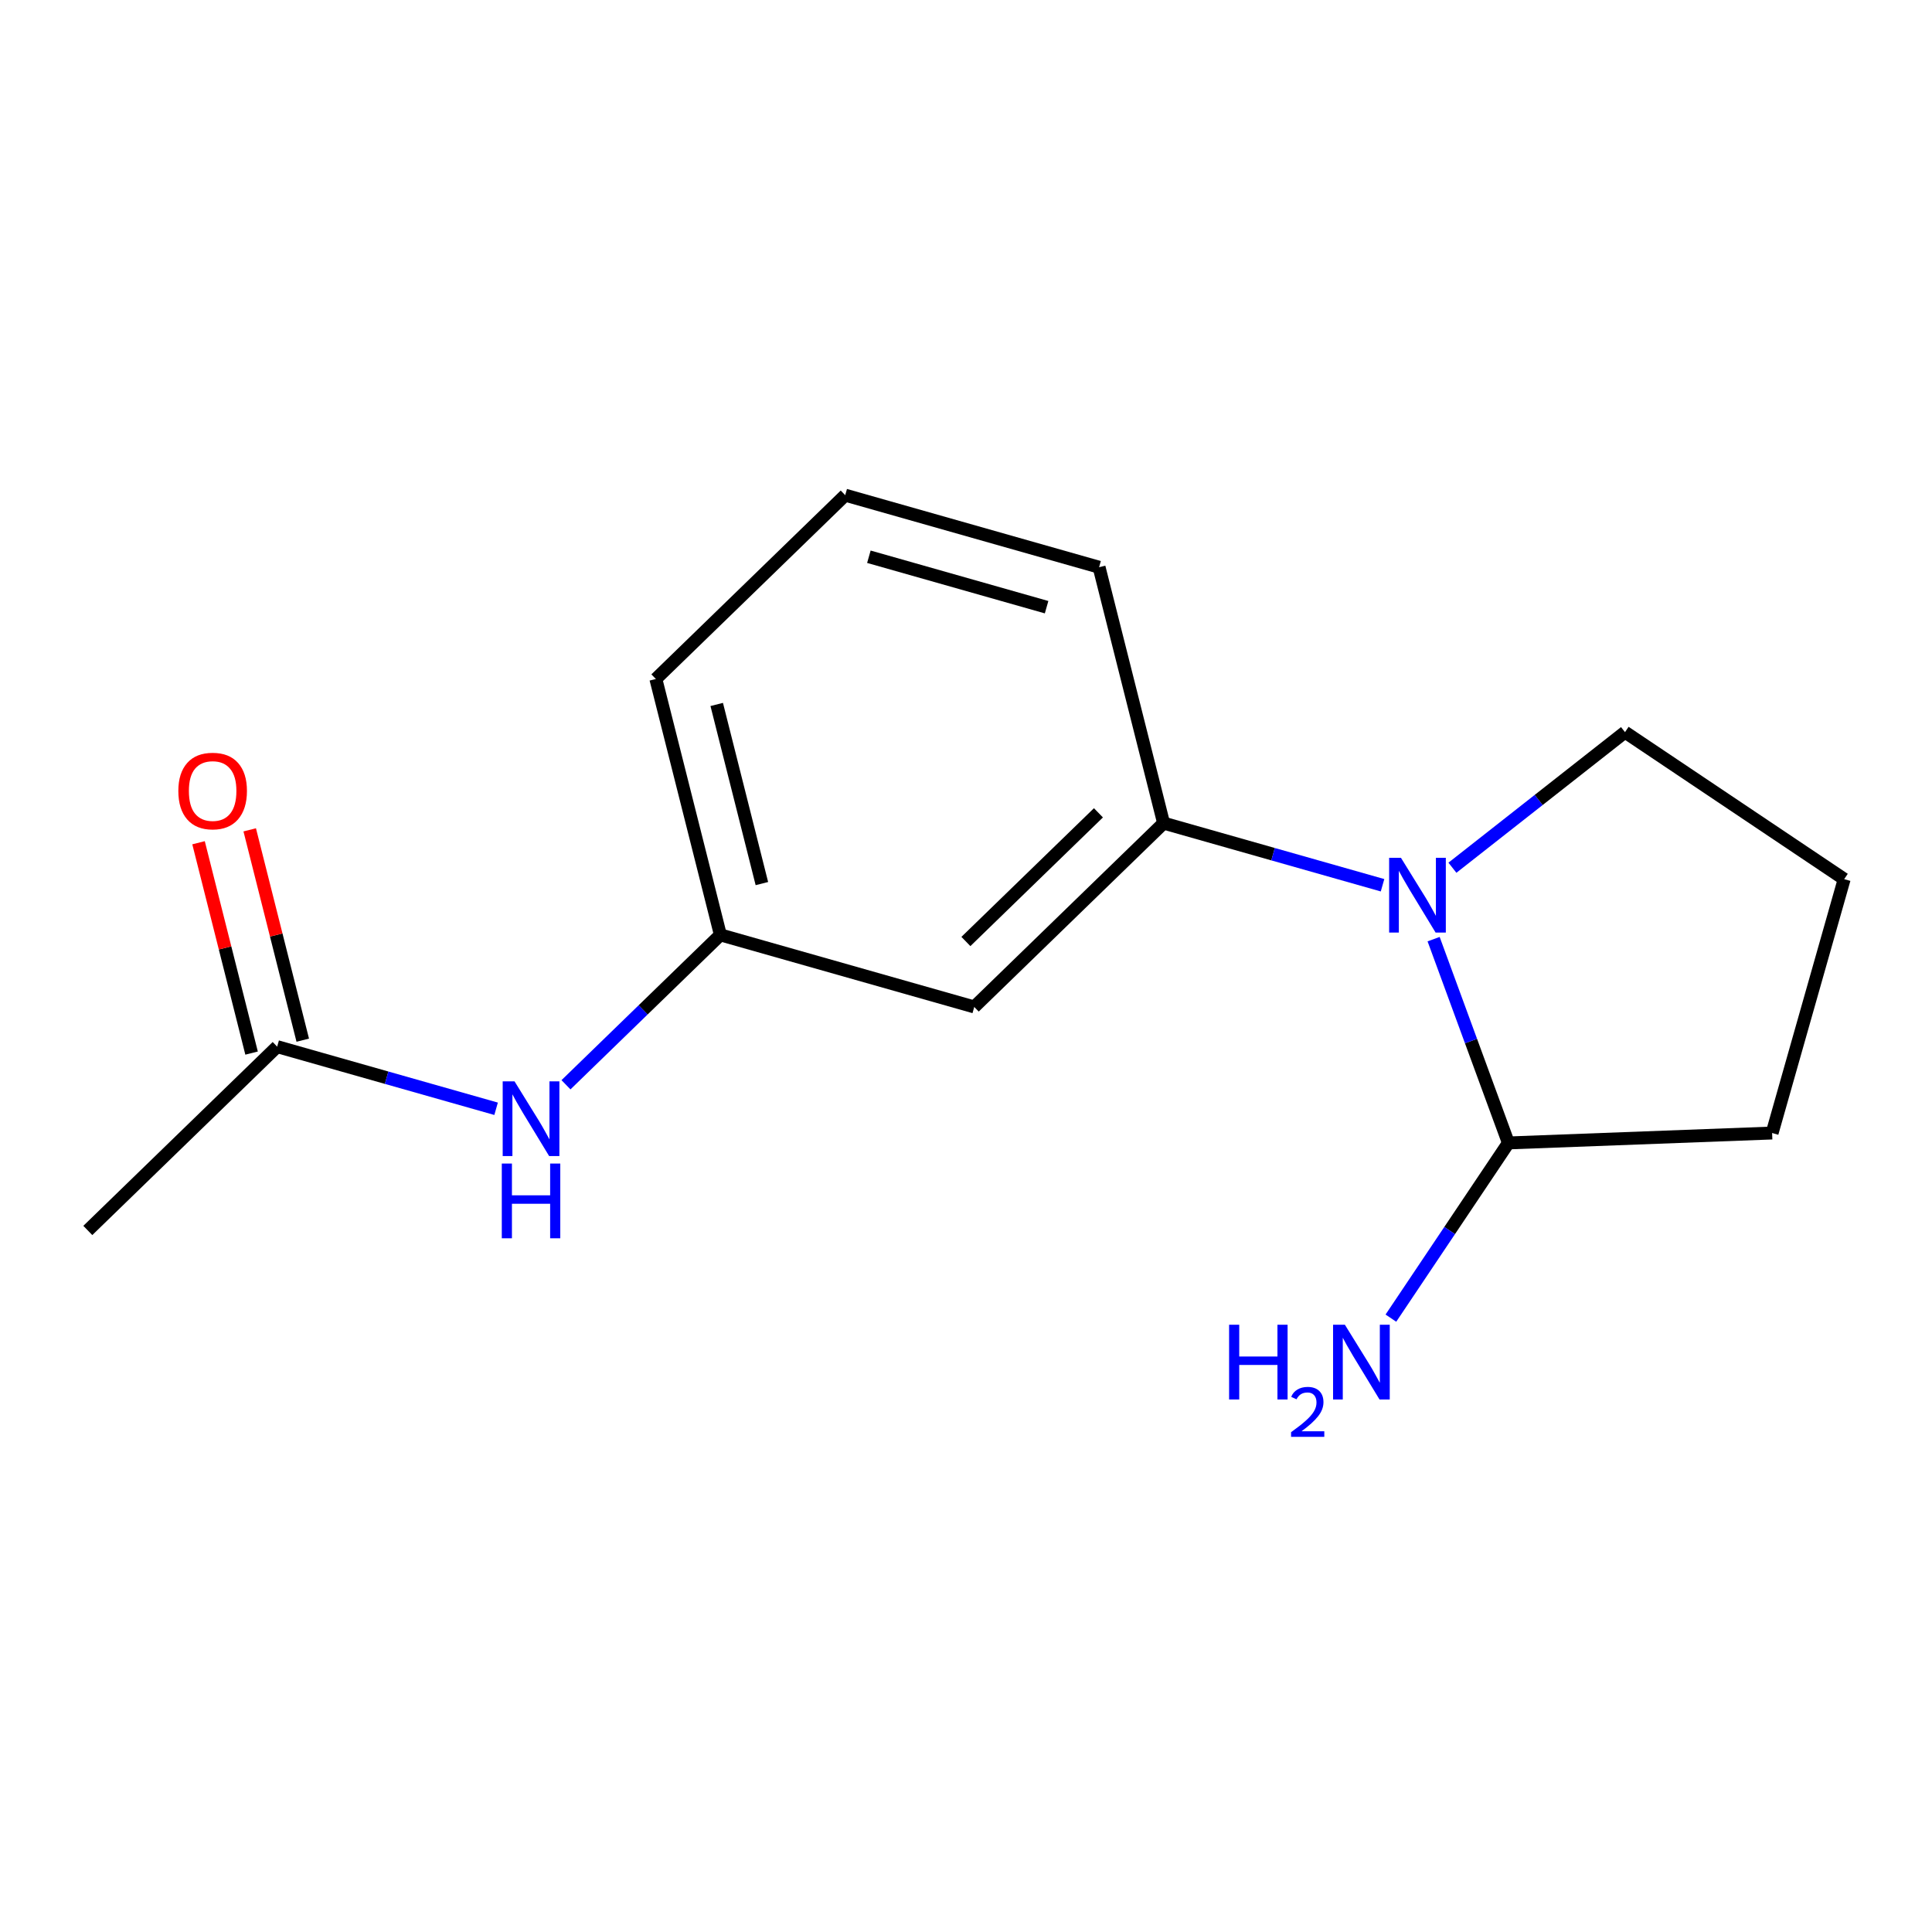 <?xml version='1.0' encoding='iso-8859-1'?>
<svg version='1.1' baseProfile='full'
              xmlns='http://www.w3.org/2000/svg'
                      xmlns:rdkit='http://www.rdkit.org/xml'
                      xmlns:xlink='http://www.w3.org/1999/xlink'
                  xml:space='preserve'
width='300px' height='300px' viewBox='0 0 300 300'>
<!-- END OF HEADER -->
<rect style='opacity:1.0;fill:#FFFFFF;stroke:none' width='300' height='300' x='0' y='0'> </rect>
<rect style='opacity:1.0;fill:#FFFFFF;stroke:none' width='300' height='300' x='0' y='0'> </rect>
<path class='bond-0 atom-0 atom-1' d='M 13.636,191.065 L 43.038,162.521' style='fill:none;fill-rule:evenodd;stroke:#000000;stroke-width:2.0px;stroke-linecap:butt;stroke-linejoin:miter;stroke-opacity:1' />
<path class='bond-1 atom-1 atom-2' d='M 47.012,161.519 L 42.894,145.188' style='fill:none;fill-rule:evenodd;stroke:#000000;stroke-width:2.0px;stroke-linecap:butt;stroke-linejoin:miter;stroke-opacity:1' />
<path class='bond-1 atom-1 atom-2' d='M 42.894,145.188 L 38.776,128.857' style='fill:none;fill-rule:evenodd;stroke:#FF0000;stroke-width:2.0px;stroke-linecap:butt;stroke-linejoin:miter;stroke-opacity:1' />
<path class='bond-1 atom-1 atom-2' d='M 39.065,163.523 L 34.947,147.192' style='fill:none;fill-rule:evenodd;stroke:#000000;stroke-width:2.0px;stroke-linecap:butt;stroke-linejoin:miter;stroke-opacity:1' />
<path class='bond-1 atom-1 atom-2' d='M 34.947,147.192 L 30.829,130.861' style='fill:none;fill-rule:evenodd;stroke:#FF0000;stroke-width:2.0px;stroke-linecap:butt;stroke-linejoin:miter;stroke-opacity:1' />
<path class='bond-2 atom-1 atom-3' d='M 43.038,162.521 L 60.036,167.346' style='fill:none;fill-rule:evenodd;stroke:#000000;stroke-width:2.0px;stroke-linecap:butt;stroke-linejoin:miter;stroke-opacity:1' />
<path class='bond-2 atom-1 atom-3' d='M 60.036,167.346 L 77.034,172.171' style='fill:none;fill-rule:evenodd;stroke:#0000FF;stroke-width:2.0px;stroke-linecap:butt;stroke-linejoin:miter;stroke-opacity:1' />
<path class='bond-3 atom-3 atom-4' d='M 87.885,168.444 L 99.873,156.806' style='fill:none;fill-rule:evenodd;stroke:#0000FF;stroke-width:2.0px;stroke-linecap:butt;stroke-linejoin:miter;stroke-opacity:1' />
<path class='bond-3 atom-3 atom-4' d='M 99.873,156.806 L 111.861,145.167' style='fill:none;fill-rule:evenodd;stroke:#000000;stroke-width:2.0px;stroke-linecap:butt;stroke-linejoin:miter;stroke-opacity:1' />
<path class='bond-4 atom-4 atom-5' d='M 111.861,145.167 L 101.842,105.432' style='fill:none;fill-rule:evenodd;stroke:#000000;stroke-width:2.0px;stroke-linecap:butt;stroke-linejoin:miter;stroke-opacity:1' />
<path class='bond-4 atom-4 atom-5' d='M 118.305,137.203 L 111.292,109.388' style='fill:none;fill-rule:evenodd;stroke:#000000;stroke-width:2.0px;stroke-linecap:butt;stroke-linejoin:miter;stroke-opacity:1' />
<path class='bond-15 atom-15 atom-4' d='M 151.282,156.358 L 111.861,145.167' style='fill:none;fill-rule:evenodd;stroke:#000000;stroke-width:2.0px;stroke-linecap:butt;stroke-linejoin:miter;stroke-opacity:1' />
<path class='bond-5 atom-5 atom-6' d='M 101.842,105.432 L 131.244,76.888' style='fill:none;fill-rule:evenodd;stroke:#000000;stroke-width:2.0px;stroke-linecap:butt;stroke-linejoin:miter;stroke-opacity:1' />
<path class='bond-6 atom-6 atom-7' d='M 131.244,76.888 L 170.665,88.078' style='fill:none;fill-rule:evenodd;stroke:#000000;stroke-width:2.0px;stroke-linecap:butt;stroke-linejoin:miter;stroke-opacity:1' />
<path class='bond-6 atom-6 atom-7' d='M 134.919,86.45 L 162.514,94.284' style='fill:none;fill-rule:evenodd;stroke:#000000;stroke-width:2.0px;stroke-linecap:butt;stroke-linejoin:miter;stroke-opacity:1' />
<path class='bond-7 atom-7 atom-8' d='M 170.665,88.078 L 180.684,127.813' style='fill:none;fill-rule:evenodd;stroke:#000000;stroke-width:2.0px;stroke-linecap:butt;stroke-linejoin:miter;stroke-opacity:1' />
<path class='bond-8 atom-8 atom-9' d='M 180.684,127.813 L 197.682,132.638' style='fill:none;fill-rule:evenodd;stroke:#000000;stroke-width:2.0px;stroke-linecap:butt;stroke-linejoin:miter;stroke-opacity:1' />
<path class='bond-8 atom-8 atom-9' d='M 197.682,132.638 L 214.68,137.463' style='fill:none;fill-rule:evenodd;stroke:#0000FF;stroke-width:2.0px;stroke-linecap:butt;stroke-linejoin:miter;stroke-opacity:1' />
<path class='bond-14 atom-8 atom-15' d='M 180.684,127.813 L 151.282,156.358' style='fill:none;fill-rule:evenodd;stroke:#000000;stroke-width:2.0px;stroke-linecap:butt;stroke-linejoin:miter;stroke-opacity:1' />
<path class='bond-14 atom-8 atom-15' d='M 170.565,126.214 L 149.984,146.195' style='fill:none;fill-rule:evenodd;stroke:#000000;stroke-width:2.0px;stroke-linecap:butt;stroke-linejoin:miter;stroke-opacity:1' />
<path class='bond-9 atom-9 atom-10' d='M 225.531,134.741 L 238.93,124.215' style='fill:none;fill-rule:evenodd;stroke:#0000FF;stroke-width:2.0px;stroke-linecap:butt;stroke-linejoin:miter;stroke-opacity:1' />
<path class='bond-9 atom-9 atom-10' d='M 238.93,124.215 L 252.33,113.689' style='fill:none;fill-rule:evenodd;stroke:#000000;stroke-width:2.0px;stroke-linecap:butt;stroke-linejoin:miter;stroke-opacity:1' />
<path class='bond-16 atom-13 atom-9' d='M 234.223,177.474 L 228.417,161.652' style='fill:none;fill-rule:evenodd;stroke:#000000;stroke-width:2.0px;stroke-linecap:butt;stroke-linejoin:miter;stroke-opacity:1' />
<path class='bond-16 atom-13 atom-9' d='M 228.417,161.652 L 222.611,145.831' style='fill:none;fill-rule:evenodd;stroke:#0000FF;stroke-width:2.0px;stroke-linecap:butt;stroke-linejoin:miter;stroke-opacity:1' />
<path class='bond-10 atom-10 atom-11' d='M 252.33,113.689 L 286.364,136.513' style='fill:none;fill-rule:evenodd;stroke:#000000;stroke-width:2.0px;stroke-linecap:butt;stroke-linejoin:miter;stroke-opacity:1' />
<path class='bond-11 atom-11 atom-12' d='M 286.364,136.513 L 275.173,175.935' style='fill:none;fill-rule:evenodd;stroke:#000000;stroke-width:2.0px;stroke-linecap:butt;stroke-linejoin:miter;stroke-opacity:1' />
<path class='bond-12 atom-12 atom-13' d='M 275.173,175.935 L 234.223,177.474' style='fill:none;fill-rule:evenodd;stroke:#000000;stroke-width:2.0px;stroke-linecap:butt;stroke-linejoin:miter;stroke-opacity:1' />
<path class='bond-13 atom-13 atom-14' d='M 234.223,177.474 L 225.1,191.077' style='fill:none;fill-rule:evenodd;stroke:#000000;stroke-width:2.0px;stroke-linecap:butt;stroke-linejoin:miter;stroke-opacity:1' />
<path class='bond-13 atom-13 atom-14' d='M 225.1,191.077 L 215.977,204.68' style='fill:none;fill-rule:evenodd;stroke:#0000FF;stroke-width:2.0px;stroke-linecap:butt;stroke-linejoin:miter;stroke-opacity:1' />
<path  class='atom-2' d='M 27.692 122.819
Q 27.692 120.032, 29.069 118.475
Q 30.445 116.918, 33.019 116.918
Q 35.592 116.918, 36.969 118.475
Q 38.346 120.032, 38.346 122.819
Q 38.346 125.638, 36.953 127.244
Q 35.56 128.834, 33.019 128.834
Q 30.462 128.834, 29.069 127.244
Q 27.692 125.654, 27.692 122.819
M 33.019 127.523
Q 34.789 127.523, 35.74 126.343
Q 36.707 125.146, 36.707 122.819
Q 36.707 120.54, 35.74 119.393
Q 34.789 118.229, 33.019 118.229
Q 31.249 118.229, 30.282 119.376
Q 29.331 120.524, 29.331 122.819
Q 29.331 125.163, 30.282 126.343
Q 31.249 127.523, 33.019 127.523
' fill='#FF0000'/>
<path  class='atom-3' d='M 79.894 167.909
L 83.697 174.056
Q 84.074 174.662, 84.68 175.76
Q 85.287 176.859, 85.32 176.924
L 85.32 167.909
L 86.861 167.909
L 86.861 179.514
L 85.27 179.514
L 81.189 172.793
Q 80.714 172.007, 80.206 171.105
Q 79.714 170.204, 79.566 169.925
L 79.566 179.514
L 78.058 179.514
L 78.058 167.909
L 79.894 167.909
' fill='#0000FF'/>
<path  class='atom-3' d='M 77.919 180.675
L 79.493 180.675
L 79.493 185.608
L 85.426 185.608
L 85.426 180.675
L 87 180.675
L 87 192.28
L 85.426 192.28
L 85.426 186.92
L 79.493 186.92
L 79.493 192.28
L 77.919 192.28
L 77.919 180.675
' fill='#0000FF'/>
<path  class='atom-9' d='M 217.54 133.201
L 221.343 139.348
Q 221.72 139.954, 222.326 141.053
Q 222.933 142.151, 222.966 142.216
L 222.966 133.201
L 224.507 133.201
L 224.507 144.806
L 222.917 144.806
L 218.835 138.086
Q 218.36 137.299, 217.852 136.397
Q 217.36 135.496, 217.212 135.217
L 217.212 144.806
L 215.704 144.806
L 215.704 133.201
L 217.54 133.201
' fill='#0000FF'/>
<path  class='atom-14' d='M 190.855 205.705
L 192.428 205.705
L 192.428 210.639
L 198.362 210.639
L 198.362 205.705
L 199.936 205.705
L 199.936 217.31
L 198.362 217.31
L 198.362 211.95
L 192.428 211.95
L 192.428 217.31
L 190.855 217.31
L 190.855 205.705
' fill='#0000FF'/>
<path  class='atom-14' d='M 200.498 216.903
Q 200.78 216.178, 201.45 215.778
Q 202.121 215.367, 203.051 215.367
Q 204.209 215.367, 204.858 215.994
Q 205.507 216.621, 205.507 217.736
Q 205.507 218.872, 204.663 219.932
Q 203.83 220.992, 202.099 222.247
L 205.637 222.247
L 205.637 223.112
L 200.477 223.112
L 200.477 222.388
Q 201.905 221.371, 202.749 220.613
Q 203.603 219.856, 204.014 219.175
Q 204.425 218.493, 204.425 217.79
Q 204.425 217.054, 204.058 216.643
Q 203.69 216.232, 203.051 216.232
Q 202.435 216.232, 202.024 216.481
Q 201.613 216.73, 201.32 217.281
L 200.498 216.903
' fill='#0000FF'/>
<path  class='atom-14' d='M 208.833 205.705
L 212.636 211.852
Q 213.013 212.458, 213.62 213.556
Q 214.226 214.654, 214.259 214.72
L 214.259 205.705
L 215.8 205.705
L 215.8 217.31
L 214.21 217.31
L 210.128 210.589
Q 209.653 209.803, 209.145 208.901
Q 208.653 208, 208.506 207.721
L 208.506 217.31
L 206.998 217.31
L 206.998 205.705
L 208.833 205.705
' fill='#0000FF'/>
</svg>
